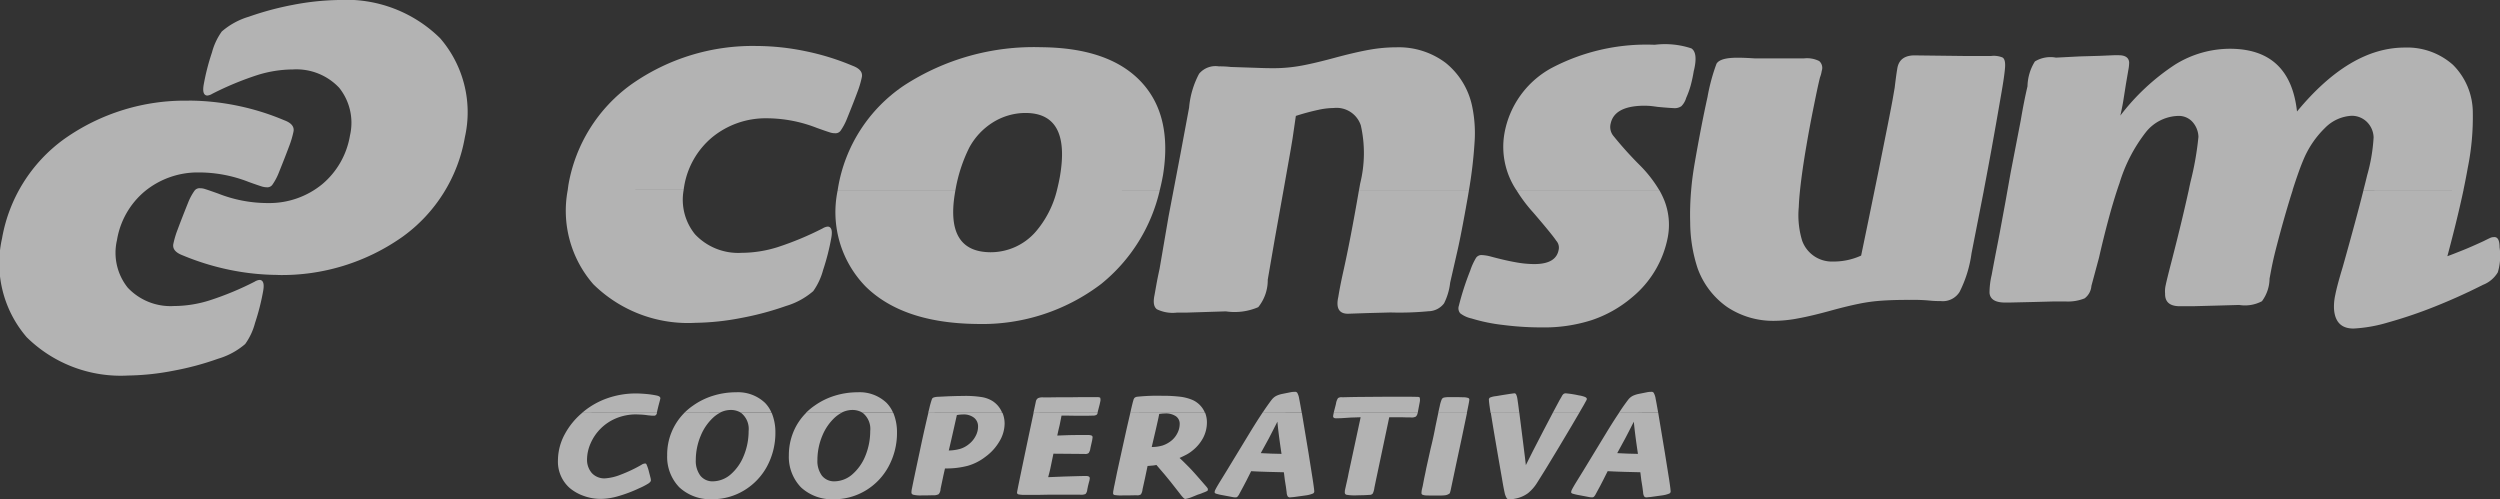 <svg xmlns="http://www.w3.org/2000/svg" xmlns:xlink="http://www.w3.org/1999/xlink" width="142.495" height="28.467" viewBox="0 0 142.495 28.467"><rect x="0" y="0" width="142.495" height="28.467" fill="#333333" stroke="none"/><defs><clipPath id="clip-path"><rect id="Rect&#xE1;ngulo_43" data-name="Rect&#xE1;ngulo 43" width="142.495" height="28.467" fill="#fff"></rect></clipPath></defs><g id="Grupo_81" data-name="Grupo 81" opacity="0.626"><g id="Grupo_80" data-name="Grupo 80" transform="translate(0 0)"><g id="Grupo_79" data-name="Grupo 79" transform="translate(0 0)" clip-path="url(#clip-path)"><path id="Trazado_98" data-name="Trazado 98" d="M11.863,15.67A13.968,13.968,0,0,1,9.1,15.379a14.476,14.476,0,0,1-2.668-.824q-.636-.239-.528-.679a5.11,5.11,0,0,1,.246-.811q.2-.545.593-1.523a3.183,3.183,0,0,1,.362-.672.355.355,0,0,1,.32-.141.89.89,0,0,1,.29.05c.127.039.374.124.741.255a7.691,7.691,0,0,0,2.85.54A4.756,4.756,0,0,0,14.383,10.5a4.607,4.607,0,0,0,1.583-2.778A3.192,3.192,0,0,0,15.348,5a3.351,3.351,0,0,0-2.629-1.042,6.887,6.887,0,0,0-2.051.327A17.623,17.623,0,0,0,8.114,5.347a.642.642,0,0,1-.288.1c-.2-.018-.265-.218-.2-.608A12.939,12.939,0,0,1,8.1,2.988a3.628,3.628,0,0,1,.56-1.193A4.151,4.151,0,0,1,10.2.953,17.181,17.181,0,0,1,12.726.275,14.843,14.843,0,0,1,15.325,0a7.614,7.614,0,0,1,5.783,2.183,6.451,6.451,0,0,1,1.408,5.633A8.841,8.841,0,0,1,18.956,13.5a11.906,11.906,0,0,1-7.093,2.175" transform="translate(3.982 0)" fill="#fff"></path><path id="Trazado_99" data-name="Trazado 99" d="M10.769,3.422a13.964,13.964,0,0,1,2.758.29,14.108,14.108,0,0,1,2.668.828c.426.156.6.384.528.675a5.177,5.177,0,0,1-.245.814q-.2.543-.595,1.523a3.305,3.305,0,0,1-.36.67.357.357,0,0,1-.32.141,1.011,1.011,0,0,1-.292-.05c-.124-.039-.372-.122-.741-.256a7.753,7.753,0,0,0-2.85-.54,4.758,4.758,0,0,0-3.07,1.077,4.59,4.59,0,0,0-1.583,2.782,3.181,3.181,0,0,0,.618,2.713,3.347,3.347,0,0,0,2.627,1.042,6.816,6.816,0,0,0,2.049-.327,17.144,17.144,0,0,0,2.555-1.062.629.629,0,0,1,.288-.1c.2.017.266.218.2.608a13.031,13.031,0,0,1-.469,1.852,3.608,3.608,0,0,1-.56,1.195,4.165,4.165,0,0,1-1.545.838,16.333,16.333,0,0,1-2.525.679,14.4,14.4,0,0,1-2.6.278,7.631,7.631,0,0,1-5.783-2.183A6.454,6.454,0,0,1,.117,11.272,8.852,8.852,0,0,1,3.676,5.6a11.893,11.893,0,0,1,7.093-2.173" transform="translate(0 2.312)" fill="#fff"></path><path id="Trazado_100" data-name="Trazado 100" d="M44.379,9.746l2.512,0c.07-.275.131-.56.183-.85Q47.627,5.467,45.8,3.55t-5.69-1.944a13.563,13.563,0,0,0-7.79,2.177,8.776,8.776,0,0,0-3.767,5.829c-.008.045-.013.092-.022.137l6.713,0a8.723,8.723,0,0,1,.788-2.421,3.853,3.853,0,0,1,1.342-1.434,3.519,3.519,0,0,1,1.858-.54q2.571,0,1.974,3.576c-.049.283-.109.553-.174.814h0a5.7,5.7,0,0,1-1.222,2.388,3.4,3.4,0,0,1-2.585,1.16q-2.566-.025-2.011-3.373c.01-.057.018-.116.032-.168l-6.713,0a6.073,6.073,0,0,0,1.59,5.494q2.121,2.086,6.332,2.135A11.2,11.2,0,0,0,43.55,15.1,9.64,9.64,0,0,0,46.891,9.75Z" transform="translate(19.215 1.085)" fill="#fff"></path><path id="Trazado_101" data-name="Trazado 101" d="M52.989,6.466l-6.268,0q-.5,2.9-.913,4.727-.178.809-.265,1.362c-.152.677.067,1,.653.955l1.029-.035,1.3-.034a17.35,17.35,0,0,0,2.157-.07,1.135,1.135,0,0,0,.888-.449,3.474,3.474,0,0,0,.349-1.183l.405-1.773q.219-.945.575-2.964c.034-.184.062-.364.092-.54" transform="translate(30.738 4.369)" fill="#fff"></path><path id="Trazado_102" data-name="Trazado 102" d="M61.059,6.466l-8.145,0a8.463,8.463,0,0,0,.965,1.285c.722.841,1.155,1.372,1.305,1.6a.587.587,0,0,1,.132.546q-.158.779-1.361.786a5.978,5.978,0,0,1-1.1-.107c-.4-.07-.883-.183-1.446-.335a2.194,2.194,0,0,0-.431-.069.378.378,0,0,0-.36.149,3.616,3.616,0,0,0-.337.736,15.8,15.8,0,0,0-.65,2.012.438.438,0,0,0,.084.422,1.625,1.625,0,0,0,.643.292,9.8,9.8,0,0,0,1.79.369,17.207,17.207,0,0,0,2.213.141,8.868,8.868,0,0,0,2.847-.416,6.949,6.949,0,0,0,2.282-1.285A5.861,5.861,0,0,0,61.543,9.15a3.8,3.8,0,0,0-.189-2.074,4.819,4.819,0,0,0-.295-.61" transform="translate(33.518 4.369)" fill="#fff"></path><path id="Trazado_103" data-name="Trazado 103" d="M88.834,9.727c0-.416-.112-.607-.333-.58a.462.462,0,0,0-.2.044c-.074.032-.208.1-.4.194-.469.216-.848.382-1.143.5s-.593.238-.9.35q.578-2.159.92-3.773l-5.7.005q-.412,1.641-1.183,4.378c-.216.714-.357,1.238-.422,1.578a3.065,3.065,0,0,0-.077.808q.073,1.126,1.109,1.126a8.233,8.233,0,0,0,1.959-.344,25.89,25.89,0,0,0,2.641-.893q1.425-.566,2.778-1.252a1.7,1.7,0,0,0,.85-.715,3.29,3.29,0,0,0,.1-1.431" transform="translate(53.637 4.369)" fill="#fff"></path><path id="Trazado_104" data-name="Trazado 104" d="M51.051,6.075a7.18,7.18,0,0,1-.04,3.3c-.023.129-.045.258-.067.379l6.268,0a25.665,25.665,0,0,0,.318-2.706,7.468,7.468,0,0,0-.142-2.1,4.3,4.3,0,0,0-1.5-2.446,4.447,4.447,0,0,0-2.795-.89,8.854,8.854,0,0,0-1.543.137q-.827.146-2.038.474c-.871.235-1.55.389-2.034.467a8.716,8.716,0,0,1-1.54.112q-.314,0-.834-.02l-1.471-.049a5.444,5.444,0,0,0-.675-.034,1.221,1.221,0,0,0-1.128.421,5,5,0,0,0-.57,1.93L40.766,7.7l-.39,2.048h0l-.285,1.495-.514,3c-.077.35-.141.665-.189.94l-.1.56c-.084.4-.04.665.136.8a2.06,2.06,0,0,0,1.16.189h.581l2.19-.069a3.389,3.389,0,0,0,1.847-.24,2.444,2.444,0,0,0,.541-1.565l.4-2.317.5-2.79.151-.853.263-1.483.1-.6.188-1.292a13.043,13.043,0,0,1,1.3-.35,4.111,4.111,0,0,1,.851-.1,1.455,1.455,0,0,1,1.555,1" transform="translate(26.516 1.084)" fill="#fff"></path><path id="Trazado_105" data-name="Trazado 105" d="M25.978,9.572a4.62,4.62,0,0,1,1.594-2.8,4.8,4.8,0,0,1,3.093-1.087,7.879,7.879,0,0,1,2.87.546c.369.132.618.218.742.256a.914.914,0,0,0,.293.05.359.359,0,0,0,.323-.141,3.35,3.35,0,0,0,.362-.677c.265-.653.466-1.166.6-1.533A5.379,5.379,0,0,0,36.1,3.37c.075-.295-.1-.523-.529-.682a14.173,14.173,0,0,0-2.686-.829,13.937,13.937,0,0,0-2.778-.295,12,12,0,0,0-7.141,2.19,8.925,8.925,0,0,0-3.582,5.714c-.015.1-.028.206-.042.308A6.372,6.372,0,0,0,20.8,15.143a7.685,7.685,0,0,0,5.821,2.2,14.57,14.57,0,0,0,2.614-.278,16.92,16.92,0,0,0,2.544-.68,4.211,4.211,0,0,0,1.557-.848,3.731,3.731,0,0,0,.561-1.2,13.249,13.249,0,0,0,.474-1.867c.065-.39,0-.595-.2-.613a.667.667,0,0,0-.292.1,17.578,17.578,0,0,1-2.572,1.072,6.956,6.956,0,0,1-2.063.325A3.378,3.378,0,0,1,26.6,12.3a3.121,3.121,0,0,1-.65-2.527l-5.287,0,5.287-.005c.007-.065.017-.132.028-.2" transform="translate(13.017 1.057)" fill="#fff"></path><path id="Trazado_106" data-name="Trazado 106" d="M95.222,5.3A3.848,3.848,0,0,0,94.091,2.6a3.926,3.926,0,0,0-2.76-.984q-3.122.005-6.129,3.644-.39-3.549-3.78-3.576a5.939,5.939,0,0,0-3.182.91,12.606,12.606,0,0,0-3.108,2.9c.055-.238.111-.508.164-.816l.156-.989.134-.783a2.385,2.385,0,0,0,.049-.442c-.02-.273-.22-.411-.6-.411h-.275l-.813.035-1.124.032-1.361.07a1.7,1.7,0,0,0-1.2.218,2.78,2.78,0,0,0-.422,1.418q-.2.842-.385,1.942L68.88,8.742l-.178,1-.122.685-.322,1.744c-.131.705-.2,1-.461,2.411a4.35,4.35,0,0,0-.121,1.024c.034.35.315.533.843.543h.307l1.4-.032,1.128-.03.642,0a2.541,2.541,0,0,0,1.1-.176.976.976,0,0,0,.387-.71l.434-1.612c.158-.7.337-1.424.538-2.177.161-.6.325-1.153.493-1.667.044-.131.085-.26.131-.382a8.929,8.929,0,0,1,1.506-2.922,2.441,2.441,0,0,1,1.887-.93,1.05,1.05,0,0,1,.772.342,1.339,1.339,0,0,1,.34.851,17.234,17.234,0,0,1-.452,2.565c-.035.156-.069.312-.1.471h0c-.263,1.183-.511,2.235-.963,3.993-.193.742-.31,1.215-.349,1.413a1.517,1.517,0,0,0-.037.493c-.012.511.308.751.953.717h.749l1.327-.035,1.191-.034a2.067,2.067,0,0,0,1.3-.213,2.2,2.2,0,0,0,.434-1.287c.142-.752.183-1.009.436-1.976s.514-1.885.783-2.755c.034-.106.067-.209.1-.312H83.764l1.185,0c.23-.715.426-1.275.595-1.676A5.461,5.461,0,0,1,86.8,6.194a2.3,2.3,0,0,1,1.516-.69,1.229,1.229,0,0,1,.868.349,1.292,1.292,0,0,1,.384.878A9.873,9.873,0,0,1,89.2,8.895c-.06.253-.131.536-.211.843h5.7c.094-.449.176-.866.243-1.253A14.642,14.642,0,0,0,95.222,5.3" transform="translate(45.723 1.095)" fill="#fff"></path><path id="Trazado_107" data-name="Trazado 107" d="M62.006,2.987c.159-.67.109-1.089-.147-1.255a4.783,4.783,0,0,0-2.089-.206,11.586,11.586,0,0,0-5.9,1.335A5.294,5.294,0,0,0,51.2,6.6a4.451,4.451,0,0,0,.682,3.207h8.144A7.251,7.251,0,0,0,58.9,8.371a20.729,20.729,0,0,1-1.471-1.634.8.8,0,0,1-.171-.717c.142-.662.757-1,1.845-1.02.1,0,.2,0,.323.007s.29.028.516.06c.417.04.722.062.908.07a.67.67,0,0,0,.441-.112,1.1,1.1,0,0,0,.271-.469,5.053,5.053,0,0,0,.26-.719,8.259,8.259,0,0,0,.179-.85" transform="translate(34.546 1.026)" fill="#fff"></path><path id="Trazado_108" data-name="Trazado 108" d="M74.692,7.114q.239-1.32.513-2.911.2-1.124.236-1.605c.027-.327-.022-.524-.144-.595a1.312,1.312,0,0,0-.657-.084H73.207l-2.818-.034c-.655-.028-1.02.233-1.093.783-.03.164-.08.516-.144,1.056l-.112.648q-.065.372-.293,1.523l-.524,2.619L68.009,9.56l-.355,1.734-.414,2a3.749,3.749,0,0,1-1.59.34,1.8,1.8,0,0,1-1.773-1.191,4.989,4.989,0,0,1-.191-1.917c.01-.287.035-.607.072-.965.075-.705.194-1.553.364-2.535.122-.721.256-1.436.4-2.148s.261-1.289.372-1.736a1.67,1.67,0,0,0,.1-.375.512.512,0,0,0-.146-.561,1.558,1.558,0,0,0-.856-.152H61.159c-.478-.03-.806-.04-.982-.037-.647,0-1.042.111-1.181.344a10.863,10.863,0,0,0-.513,1.9c-.238,1.071-.488,2.361-.747,3.861-.082.491-.146.97-.184,1.441a15.973,15.973,0,0,0-.055,1.865,8.461,8.461,0,0,0,.421,2.587,4.6,4.6,0,0,0,1.676,2.205,4.713,4.713,0,0,0,2.684.794,7.383,7.383,0,0,0,1.374-.141q.779-.141,1.967-.471c.581-.158,1.082-.278,1.508-.364a9.684,9.684,0,0,1,1.284-.173c.434-.03.953-.047,1.567-.044a10.052,10.052,0,0,1,1.118.034,5.626,5.626,0,0,0,.675.032,1.124,1.124,0,0,0,1.084-.529,6.917,6.917,0,0,0,.677-2.193l.647-3.3c.02-.1.04-.2.057-.3.161-.845.313-1.659.457-2.451" transform="translate(38.841 1.273)" fill="#fff"></path><path id="Trazado_109" data-name="Trazado 109" d="M79.355,16.343l.591.027.591.015q-.173-1.144-.235-1.835l-.3.588-.191.367Zm-20.317,0,.59.027.593.015q-.173-1.144-.235-1.835l-.3.588-.189.367Zm-6.215-.35a2.124,2.124,0,0,0,.607-.082,1.576,1.576,0,0,0,.478-.251,1.283,1.283,0,0,0,.37-.442,1.149,1.149,0,0,0,.139-.533.52.52,0,0,0-.218-.446,1.029,1.029,0,0,0-.613-.158l-.146.007-.189.02-.055.271-.129.573Zm-11.568.2a2.6,2.6,0,0,0,.67-.1,1.48,1.48,0,0,0,.488-.271,1.4,1.4,0,0,0,.375-.459,1.131,1.131,0,0,0,.136-.54.62.62,0,0,0-.231-.5.959.959,0,0,0-.607-.186,2.425,2.425,0,0,0-.37.035q-.359,1.611-.461,2.019m40.438-2.146c.005.02.007.042.01.065l.367,2.205.245,1.533c.057.382.084.6.085.667a.129.129,0,0,1-.084.134,1.606,1.606,0,0,1-.385.1l-.325.045-.352.049-.221.02a.156.156,0,0,1-.141-.055.475.475,0,0,1-.06-.22l-.042-.322-.062-.385-.055-.449-.895-.022c-.323-.01-.648-.02-.967-.04l-.255.508-.176.34-.233.429a.643.643,0,0,1-.114.174.141.141,0,0,1-.111.042.817.817,0,0,1-.188-.02l-.524-.1a3.121,3.121,0,0,1-.4-.092c-.06-.023-.085-.052-.079-.092a.335.335,0,0,1,.047-.144c.032-.069.1-.186.2-.354l.444-.719,1.3-2.138c.161-.265.325-.529.494-.791.085-.131.168-.256.246-.374Zm-7.917,0,.213,1.682.116.93.042.369.424-.845.561-1.086.546-1.041.005-.01h1.51l-.451.769-.759,1.273-.7,1.155c-.213.344-.382.612-.5.8a2.393,2.393,0,0,1-.514.585,1.756,1.756,0,0,1-.653.295l-.221.044a1.748,1.748,0,0,1-.179.015.176.176,0,0,1-.163-.075,1.025,1.025,0,0,1-.122-.34c-.039-.173-.087-.429-.144-.776q-.468-2.674-.637-3.75Zm-2.983,0-.055.265-.25,1.2-.308,1.436-.3,1.421a1.741,1.741,0,0,1-.069.265.535.535,0,0,1-.3.116c-.1.01-.213.013-.347.013-.3,0-.524,0-.662-.007a.619.619,0,0,1-.26-.047.113.113,0,0,1-.042-.114.948.948,0,0,1,.025-.193l.044-.184.084-.441c.042-.191.082-.377.116-.563l.251-1.129c.1-.4.194-.821.276-1.267.065-.308.119-.57.164-.776Zm-2.813,0a.369.369,0,0,1-.1.213.5.5,0,0,1-.3.049h-.2l-.33-.01h-.689L65.6,17.9l-.085.412a1.049,1.049,0,0,1-.09.327.212.212,0,0,1-.169.082l-.295.017-.441.01a2.737,2.737,0,0,1-.585-.03.13.13,0,0,1-.106-.154.545.545,0,0,1,.01-.124l.067-.3L64,17.72l.042-.218.689-3.205-.292.01-.246.007-.571.037-.292.007c-.112,0-.168-.04-.169-.119a1.4,1.4,0,0,1,.037-.189Zm-6.6,0,.01.065.367,2.205L62,17.849c.059.382.085.6.087.667A.129.129,0,0,1,62,18.65a1.582,1.582,0,0,1-.385.1l-.325.045-.354.049-.22.02a.156.156,0,0,1-.141-.055.474.474,0,0,1-.06-.22l-.042-.322-.062-.385-.055-.449-.9-.022c-.322-.01-.647-.02-.965-.04l-.255.508-.178.34-.231.429a.639.639,0,0,1-.116.174.135.135,0,0,1-.109.042.817.817,0,0,1-.188-.02l-.526-.1a3.07,3.07,0,0,1-.4-.092c-.06-.023-.085-.052-.079-.092a.312.312,0,0,1,.047-.144c.032-.069.1-.186.2-.354l.442-.719L58.4,15.2c.161-.265.327-.529.493-.791.087-.131.169-.256.246-.374Zm-5.511,0a1.51,1.51,0,0,1,.1.563,1.9,1.9,0,0,1-.216.865,2.311,2.311,0,0,1-.613.729,2.144,2.144,0,0,1-.32.216c-.109.059-.246.124-.411.2.168.154.345.33.536.524s.407.437.662.732l.3.344a1.262,1.262,0,0,1,.109.141c.02.092,0,.119-.034.141a1.428,1.428,0,0,1-.235.1,2.03,2.03,0,0,1-.293.107l-.293.119a1.936,1.936,0,0,1-.412.127c-.023.007-.055-.007-.094-.037a1.973,1.973,0,0,1-.22-.255l-.541-.69-.338-.412-.466-.543a1.863,1.863,0,0,1-.189.032l-.315.027-.147.7L52.3,18.4a.625.625,0,0,1-.094.293.365.365,0,0,1-.258.05l-.494.01h-.285a2.264,2.264,0,0,1-.461-.023.1.1,0,0,1-.085-.121.769.769,0,0,1,.023-.174c.018-.111.035-.2.052-.268l.151-.742.26-1.185.287-1.3.208-.9Zm-6.129,0a.2.2,0,0,1-.054.107.341.341,0,0,1-.213.05c-.112.007-.3.01-.551.01h-.142l-.221,0-.466-.007h-.411l-.07.354-.04.2-.049.2-.085.382.684-.025.481-.007.546,0a.65.65,0,0,1,.243.03c.044.018.06.055.059.114l-.023.158-.1.444a.608.608,0,0,1-.1.282.316.316,0,0,1-.228.052l-1.78-.015-.178.856c-.045.2-.089.36-.122.483l.918-.037.791-.023.343-.008h.1c.149,0,.221.042.22.134l-.017.117-.035.124-.05.2-.042.206a.4.4,0,0,1-.1.246.633.633,0,0,1-.31.039H46.922l-.536.01H45.63a1.712,1.712,0,0,1-.4-.027.1.1,0,0,1-.082-.117q0-.073.705-3.42l.236-1.109Zm-5.424,0a1.6,1.6,0,0,1,.122.622,2,2,0,0,1-.292,1,2.873,2.873,0,0,1-.8.883,2.976,2.976,0,0,1-1.007.514,4.763,4.763,0,0,1-1.3.151l-.09.4-.092.436-.07.33a.476.476,0,0,1-.106.3.586.586,0,0,1-.328.062l-.411.01h-.228a1.838,1.838,0,0,1-.474-.037c-.08-.023-.119-.072-.112-.141a1.063,1.063,0,0,1,.034-.241q.055-.3.437-2.083c.1-.478.2-.938.3-1.377.07-.31.134-.588.193-.828Zm-9.177,0a2.031,2.031,0,0,0-.36.251,2.923,2.923,0,0,0-.726,1.041,3.593,3.593,0,0,0-.285,1.4,1.4,1.4,0,0,0,.26.893.883.883,0,0,0,.721.32,1.581,1.581,0,0,0,1.012-.4,2.761,2.761,0,0,0,.734-1.037,3.738,3.738,0,0,0,.283-1.431,1.166,1.166,0,0,0-.429-1.034h1.744a2.878,2.878,0,0,1,.211,1.126,4.01,4.01,0,0,1-.484,1.937,3.562,3.562,0,0,1-1.285,1.352,3.48,3.48,0,0,1-1.836.509,2.6,2.6,0,0,1-1.865-.677,2.5,2.5,0,0,1-.694-1.83,3.459,3.459,0,0,1,.387-1.607,3.387,3.387,0,0,1,.6-.814Zm-6.929,0a1.814,1.814,0,0,0-.36.251,2.9,2.9,0,0,0-.727,1.041,3.564,3.564,0,0,0-.287,1.4,1.393,1.393,0,0,0,.263.893.88.88,0,0,0,.719.32,1.585,1.585,0,0,0,1.012-.4,2.758,2.758,0,0,0,.732-1.037,3.676,3.676,0,0,0,.285-1.431,1.163,1.163,0,0,0-.431-1.034h1.746a2.877,2.877,0,0,1,.211,1.126,4.028,4.028,0,0,1-.484,1.937A3.583,3.583,0,0,1,29.6,18.461a3.49,3.49,0,0,1-1.838.509,2.594,2.594,0,0,1-1.863-.677,2.488,2.488,0,0,1-.694-1.83,3.36,3.36,0,0,1,.985-2.421Zm-3.584,0a.369.369,0,0,1-.047.107.152.152,0,0,1-.152.054l-.114,0-.206-.02c-.112-.017-.233-.03-.36-.039l-.318-.013a2.989,2.989,0,0,0-1.126.22,2.718,2.718,0,0,0-1.466,1.439,2.315,2.315,0,0,0-.2.9,1.154,1.154,0,0,0,.276.789.975.975,0,0,0,.732.3,2.893,2.893,0,0,0,.9-.208,8.072,8.072,0,0,0,1.193-.565.4.4,0,0,1,.2-.075.083.083,0,0,1,.09.055,2.35,2.35,0,0,1,.119.34l.1.389a.73.73,0,0,1,.03.174c0,.055-.047.117-.146.183a3.811,3.811,0,0,1-.519.268A7.81,7.81,0,0,1,22.4,18.8a3.661,3.661,0,0,1-.982.151,2.858,2.858,0,0,1-.953-.164,2.58,2.58,0,0,1-.816-.457,2,2,0,0,1-.67-1.585,3.16,3.16,0,0,1,.392-1.488,4.165,4.165,0,0,1,.989-1.211Z" transform="translate(12.823 9.485)" fill="#fff"></path><path id="Trazado_110" data-name="Trazado 110" d="M78.9,14.527c.075-.121.151-.23.221-.333.141-.2.25-.347.322-.439a.808.808,0,0,1,.236-.193,1.5,1.5,0,0,1,.359-.117l.461-.092a1.06,1.06,0,0,1,.226-.023.158.158,0,0,1,.152.052.96.96,0,0,1,.111.338c.035.169.082.434.146.8Zm-3.775,0,.38-.71.126-.216a.433.433,0,0,1,.106-.147.209.209,0,0,1,.131-.039,5.83,5.83,0,0,1,.746.117,1.556,1.556,0,0,1,.352.092c.069.032.1.069.1.111.005.023-.022.079-.075.168l-.092.168-.266.457Zm-3.544,0c-.064-.412-.094-.648-.092-.71a.15.15,0,0,1,.054-.158,1.139,1.139,0,0,1,.349-.084l.357-.06.437-.069.238-.032a.111.111,0,0,1,.109.055.861.861,0,0,1,.077.268c.022.141.054.36.09.659l.017.131Zm-2.983,0c.035-.164.062-.288.087-.389a1.788,1.788,0,0,1,.117-.39.2.2,0,0,1,.134-.094,1.6,1.6,0,0,1,.3-.023c.352,0,.608,0,.771.01a.825.825,0,0,1,.307.042.1.1,0,0,1,.055.109l-.017.117-.035.183-.087.436Zm-5.962,0c0-.01.005-.023.01-.035l.122-.476a.779.779,0,0,1,.117-.327.348.348,0,0,1,.25-.049l.4-.01.359-.007.788-.007.955-.007.86,0,.5,0,.4.007a.248.248,0,0,1,.144.034.622.622,0,0,1,0,.278l-.1.529a.581.581,0,0,1-.012.069Zm-4.055,0c.077-.121.151-.23.223-.333.141-.2.246-.347.322-.439a.787.787,0,0,1,.236-.193,1.472,1.472,0,0,1,.359-.117l.461-.092a1.05,1.05,0,0,1,.226-.023.159.159,0,0,1,.152.052.959.959,0,0,1,.111.338c.035.169.082.434.146.8Zm-7.534,0,.04-.186c.07-.3.116-.478.137-.541a.277.277,0,0,1,.079-.141.324.324,0,0,1,.156-.052,11.033,11.033,0,0,1,1.4-.052,8.342,8.342,0,0,1,1.044.055,2.591,2.591,0,0,1,.684.181,1.369,1.369,0,0,1,.6.513,1.355,1.355,0,0,1,.112.22Zm-5.521,0,.141-.662a.281.281,0,0,1,.129-.179.643.643,0,0,1,.292-.039H46.4l.5-.007h.687l.754-.01h.4l.429,0a.38.38,0,0,1,.159.032.419.419,0,0,1,.015.181l-.044.206-.117.447,0,.027Zm-6,0c.025-.1.049-.189.069-.278a4.688,4.688,0,0,1,.149-.518.165.165,0,0,1,.1-.08.774.774,0,0,1,.206-.037l.66-.032.432-.013.449-.007a5.994,5.994,0,0,1,.972.065,1.68,1.68,0,0,1,.622.223,1.414,1.414,0,0,1,.5.546c.022.039.042.085.06.127Zm-6.966,0a3.339,3.339,0,0,1,.5-.416,4,4,0,0,1,1.151-.563,4.371,4.371,0,0,1,1.289-.193,2.225,2.225,0,0,1,1.65.6,1.86,1.86,0,0,1,.377.566H35.787a1.116,1.116,0,0,0-.6-.158,1.367,1.367,0,0,0-.607.158Zm-6.932,0a3.426,3.426,0,0,1,.5-.416,4.018,4.018,0,0,1,1.151-.563,4.388,4.388,0,0,1,1.289-.193,2.236,2.236,0,0,1,1.654.6,1.792,1.792,0,0,1,.374.566H28.855a1.1,1.1,0,0,0-.6-.158,1.361,1.361,0,0,0-.607.158Zm-5.831,0c.035-.03.074-.059.111-.092a4.46,4.46,0,0,1,1.366-.752,4.9,4.9,0,0,1,1.578-.261c.194,0,.4.013.618.032s.4.05.548.079c.164.03.245.085.243.168l-.022.1-.087.328-.059.241c-.012.059-.023.112-.035.154Z" transform="translate(13.379 9.004)" fill="#fff"></path></g></g></g></svg>